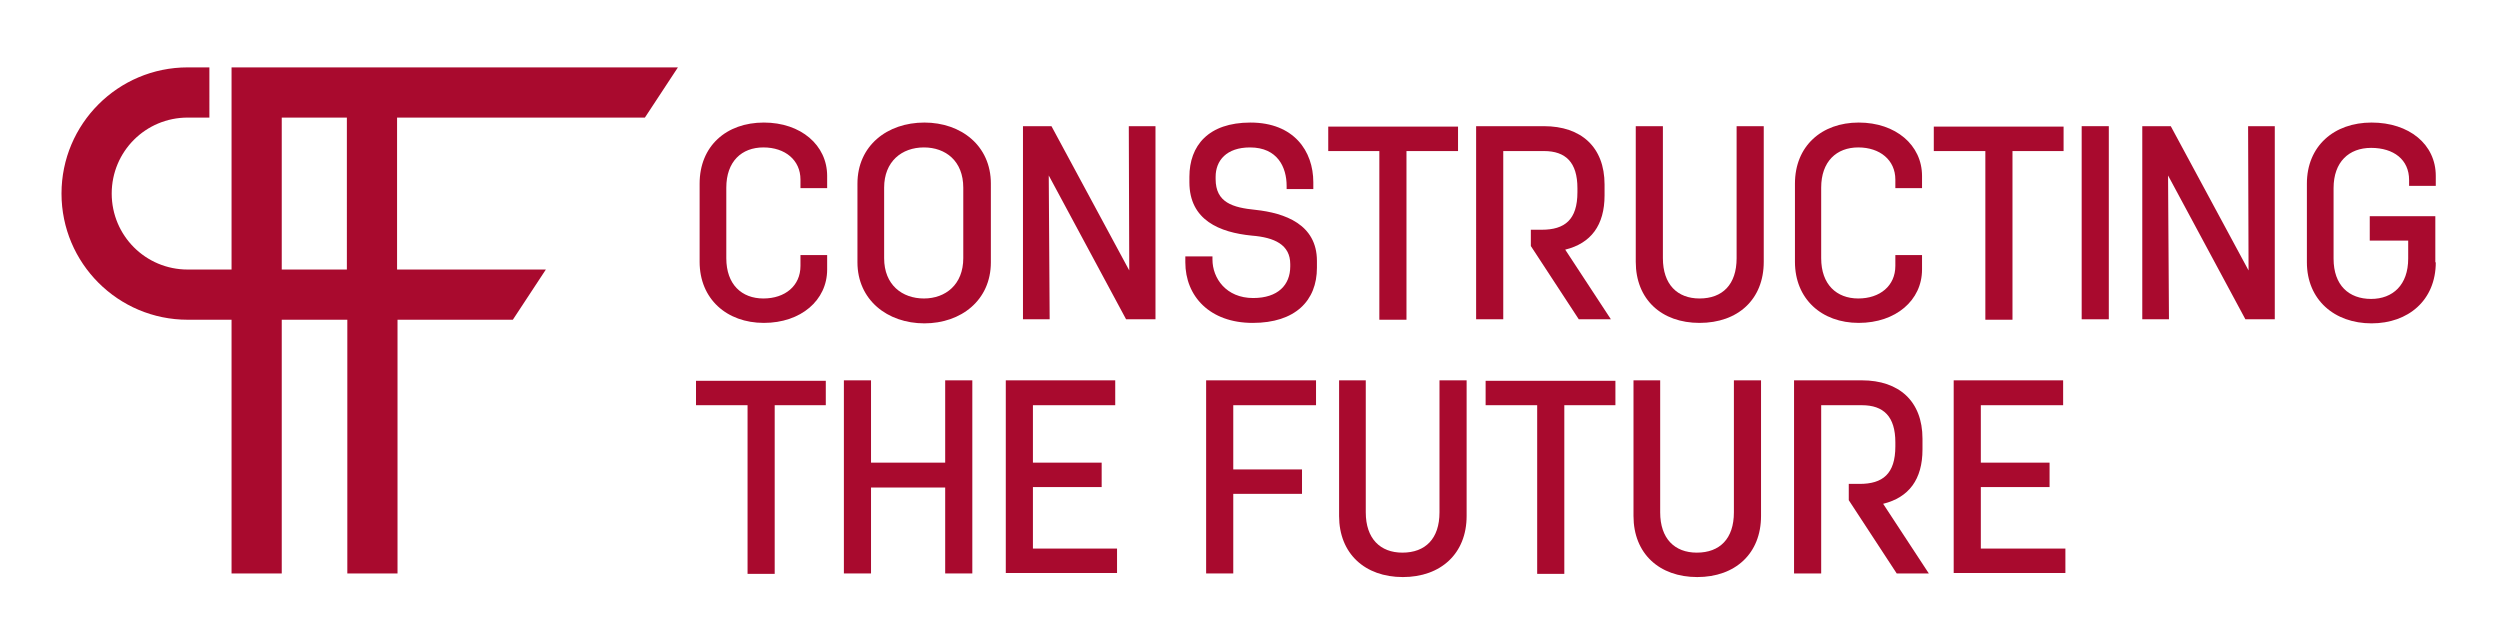 <?xml version="1.0" encoding="utf-8"?>

<svg version="1.1" id="Layer_1" xmlns="http://www.w3.org/2000/svg" xmlns:xlink="http://www.w3.org/1999/xlink" x="0px" y="0px"
	 width="552.8px" height="141.7px" viewBox="0 0 552.8 141.7" style="enable-background:new 0 0 552.8 141.7;" xml:space="preserve"
	>
<style type="text/css">
	.st0{fill:#A90A2E;}
</style>
<g>
	<g>
		<g>
			<g>
				<path class="st0" d="M154.7,40.6c0-8.3,5.9-13.5,14.2-13.5c8.2,0,14,5,14,11.8v2.7h-5.9v-1.9c0-4.3-3.4-7.1-8.2-7.1
					c-4.8,0-8.2,3.1-8.2,8.9v15.6c0,5.8,3.4,8.9,8.2,8.9c4.8,0,8.2-2.8,8.2-7.2v-2.4h5.9v3.2c0,6.8-5.8,11.8-14,11.8
					c-8.2,0-14.2-5.3-14.2-13.5V40.6z"/>
				<path class="st0" d="M189.6,40.6c0-8.4,6.6-13.5,14.8-13.5c8.1,0,14.7,5.1,14.7,13.5V58c0,8.4-6.6,13.5-14.7,13.5
					c-8.2,0-14.8-5.2-14.8-13.5V40.6z M195.5,57.1c0,5.9,4,8.9,8.8,8.9c4.8,0,8.7-3.1,8.7-8.9V41.5c0-5.9-3.9-8.9-8.7-8.9
					c-4.9,0-8.8,3.1-8.8,8.9V57.1z"/>
				<path class="st0" d="M226.1,27.9h6.4l17.2,31.9l-0.1-31.9h5.9v42.7H249l-17.1-31.8l0.2,31.8h-5.9V27.9z"/>
				<path class="st0" d="M262.2,56.7h5.9v0.7c0,4.1,3,8.5,9,8.5c5.5,0,8.2-2.9,8.2-7v-0.5c0-4.3-3.5-5.9-8.5-6.3
					c-7.1-0.7-13.8-3.4-13.8-11.8v-1.2c0-6.9,4.2-12,13.5-12c9.6,0,13.9,6.3,13.9,13.2v1.5h-5.9v-0.7c0-4.1-2-8.5-8.1-8.5
					c-5.2,0-7.6,2.9-7.6,6.5v0.5c0,5.2,3.8,6.3,8.8,6.8c6.5,0.7,13.6,3.2,13.6,11.3v1.5c0,7.3-4.8,12.2-14.2,12.2
					c-9.5,0-14.9-5.9-14.9-13.4V56.7z"/>
				<path class="st0" d="M305,33.4h-11.3v-5.4h28.7v5.4H311v37.3h-6V33.4z"/>
				<path class="st0" d="M332.4,70.6h-6V27.9h15c8.2,0,13.4,4.6,13.4,12.9v2.4c0,6.6-3,10.6-8.7,12l10.1,15.4h-7.1l-10.6-16.2v-3.6
					h2.4c5.1,0,7.9-2.2,7.9-8.3v-0.9c0-5.7-2.6-8.2-7.4-8.2h-9V70.6z"/>
				<path class="st0" d="M361.7,27.9h6v29.2c0,5.8,3.2,8.9,8.1,8.9c5.1,0,8.2-3.1,8.2-8.9V27.9h6v30c0,8.3-5.7,13.5-14.2,13.5
					c-8.4,0-14.1-5.2-14.1-13.5V27.9z"/>
				<path class="st0" d="M396.9,40.6c0-8.3,5.9-13.5,14.1-13.5c8.2,0,14,5,14,11.8v2.7h-5.9v-1.9c0-4.3-3.4-7.1-8.2-7.1
					c-4.8,0-8.2,3.1-8.2,8.9v15.6c0,5.8,3.4,8.9,8.2,8.9c4.8,0,8.2-2.8,8.2-7.2v-2.4h5.9v3.2c0,6.8-5.8,11.8-14,11.8
					c-8.2,0-14.1-5.3-14.1-13.5V40.6z"/>
				<path class="st0" d="M438.9,33.4h-11.3v-5.4h28.7v5.4h-11.3v37.3h-6V33.4z"/>
				<path class="st0" d="M460.3,27.9h6v42.7h-6V27.9z"/>
				<path class="st0" d="M473.6,27.9h6.4l17.2,31.9l-0.1-31.9h5.9v42.7h-6.5l-17.1-31.8l0.2,31.8h-5.9V27.9z"/>
				<path class="st0" d="M538.6,58c0,8.4-6.1,13.5-14.2,13.5c-8.2,0-14.3-5.2-14.3-13.5V40.6c0-8.3,6-13.5,14.3-13.5
					s14.2,4.8,14.2,11.8v2.2h-5.9v-1.3c0-4.5-3.4-7.1-8.4-7.1c-4.9,0-8.3,3.1-8.3,8.9v15.6c0,5.9,3.4,8.9,8.3,8.9
					c4.8,0,8.2-3.1,8.2-8.9v-4h-8.5v-5.4h14.5V58z"/>
			</g>
		</g>
		<g>
			<g>
				<path class="st0" d="M165.2,89.6h-11.3v-5.4h28.7v5.4h-11.3v37.3h-6V89.6z"/>
				<path class="st0" d="M186.6,84.1h6v18.2H209V84.1h6v42.7h-6v-19h-16.4v19h-6V84.1z"/>
				<path class="st0" d="M222.4,84.1h24.2v5.5h-18.2v12.7h15.2v5.4h-15.2v13.6H247v5.4h-24.6V84.1z"/>
				<path class="st0" d="M266.7,84.1h24.3v5.5h-18.3v14.2h15.2v5.4h-15.2v17.6h-6V84.1z"/>
				<path class="st0" d="M296,84.1h6v29.2c0,5.8,3.2,8.9,8.1,8.9c5.1,0,8.2-3.1,8.2-8.9V84.1h6v30c0,8.3-5.7,13.5-14.1,13.5
					c-8.4,0-14.1-5.2-14.1-13.5V84.1z"/>
				<path class="st0" d="M339.8,89.6h-11.3v-5.4h28.7v5.4h-11.3v37.3h-6V89.6z"/>
				<path class="st0" d="M361.1,84.1h6v29.2c0,5.8,3.2,8.9,8.1,8.9c5.1,0,8.2-3.1,8.2-8.9V84.1h6v30c0,8.3-5.7,13.5-14.1,13.5
					c-8.4,0-14.1-5.2-14.1-13.5V84.1z"/>
				<path class="st0" d="M402.7,126.8h-6V84.1h15c8.2,0,13.4,4.6,13.4,12.9v2.4c0,6.6-3,10.6-8.7,12l10.1,15.4h-7.1l-10.6-16.2V107
					h2.4c5.1,0,7.9-2.2,7.9-8.3v-0.9c0-5.7-2.6-8.2-7.4-8.2h-9V126.8z"/>
				<path class="st0" d="M432,84.1h24.2v5.5H438v12.7h15.2v5.4H438v13.6h18.7v5.4H432V84.1z"/>
			</g>
		</g>
	</g>
	<path class="st0" d="M142.6,26l7.3-11.1l-98.7,0v0h0l0,44.7h-9.7c-9.3,0-16.8-7.5-16.8-16.8c0-9.3,7.5-16.8,16.8-16.8h4.8V14.9
		h-4.8c-15.4,0-27.9,12.5-27.9,27.9c0,15.4,12.5,27.9,27.9,27.9h9.7v56.1h11.1l0-56.1h14.5v56.1h11.1V70.7h25.5l7.3-11.1H87.8V26
		L142.6,26z M76.7,59.6H62.3l0-33.6l14.4,0V59.6z"/>
</g>
</svg>
